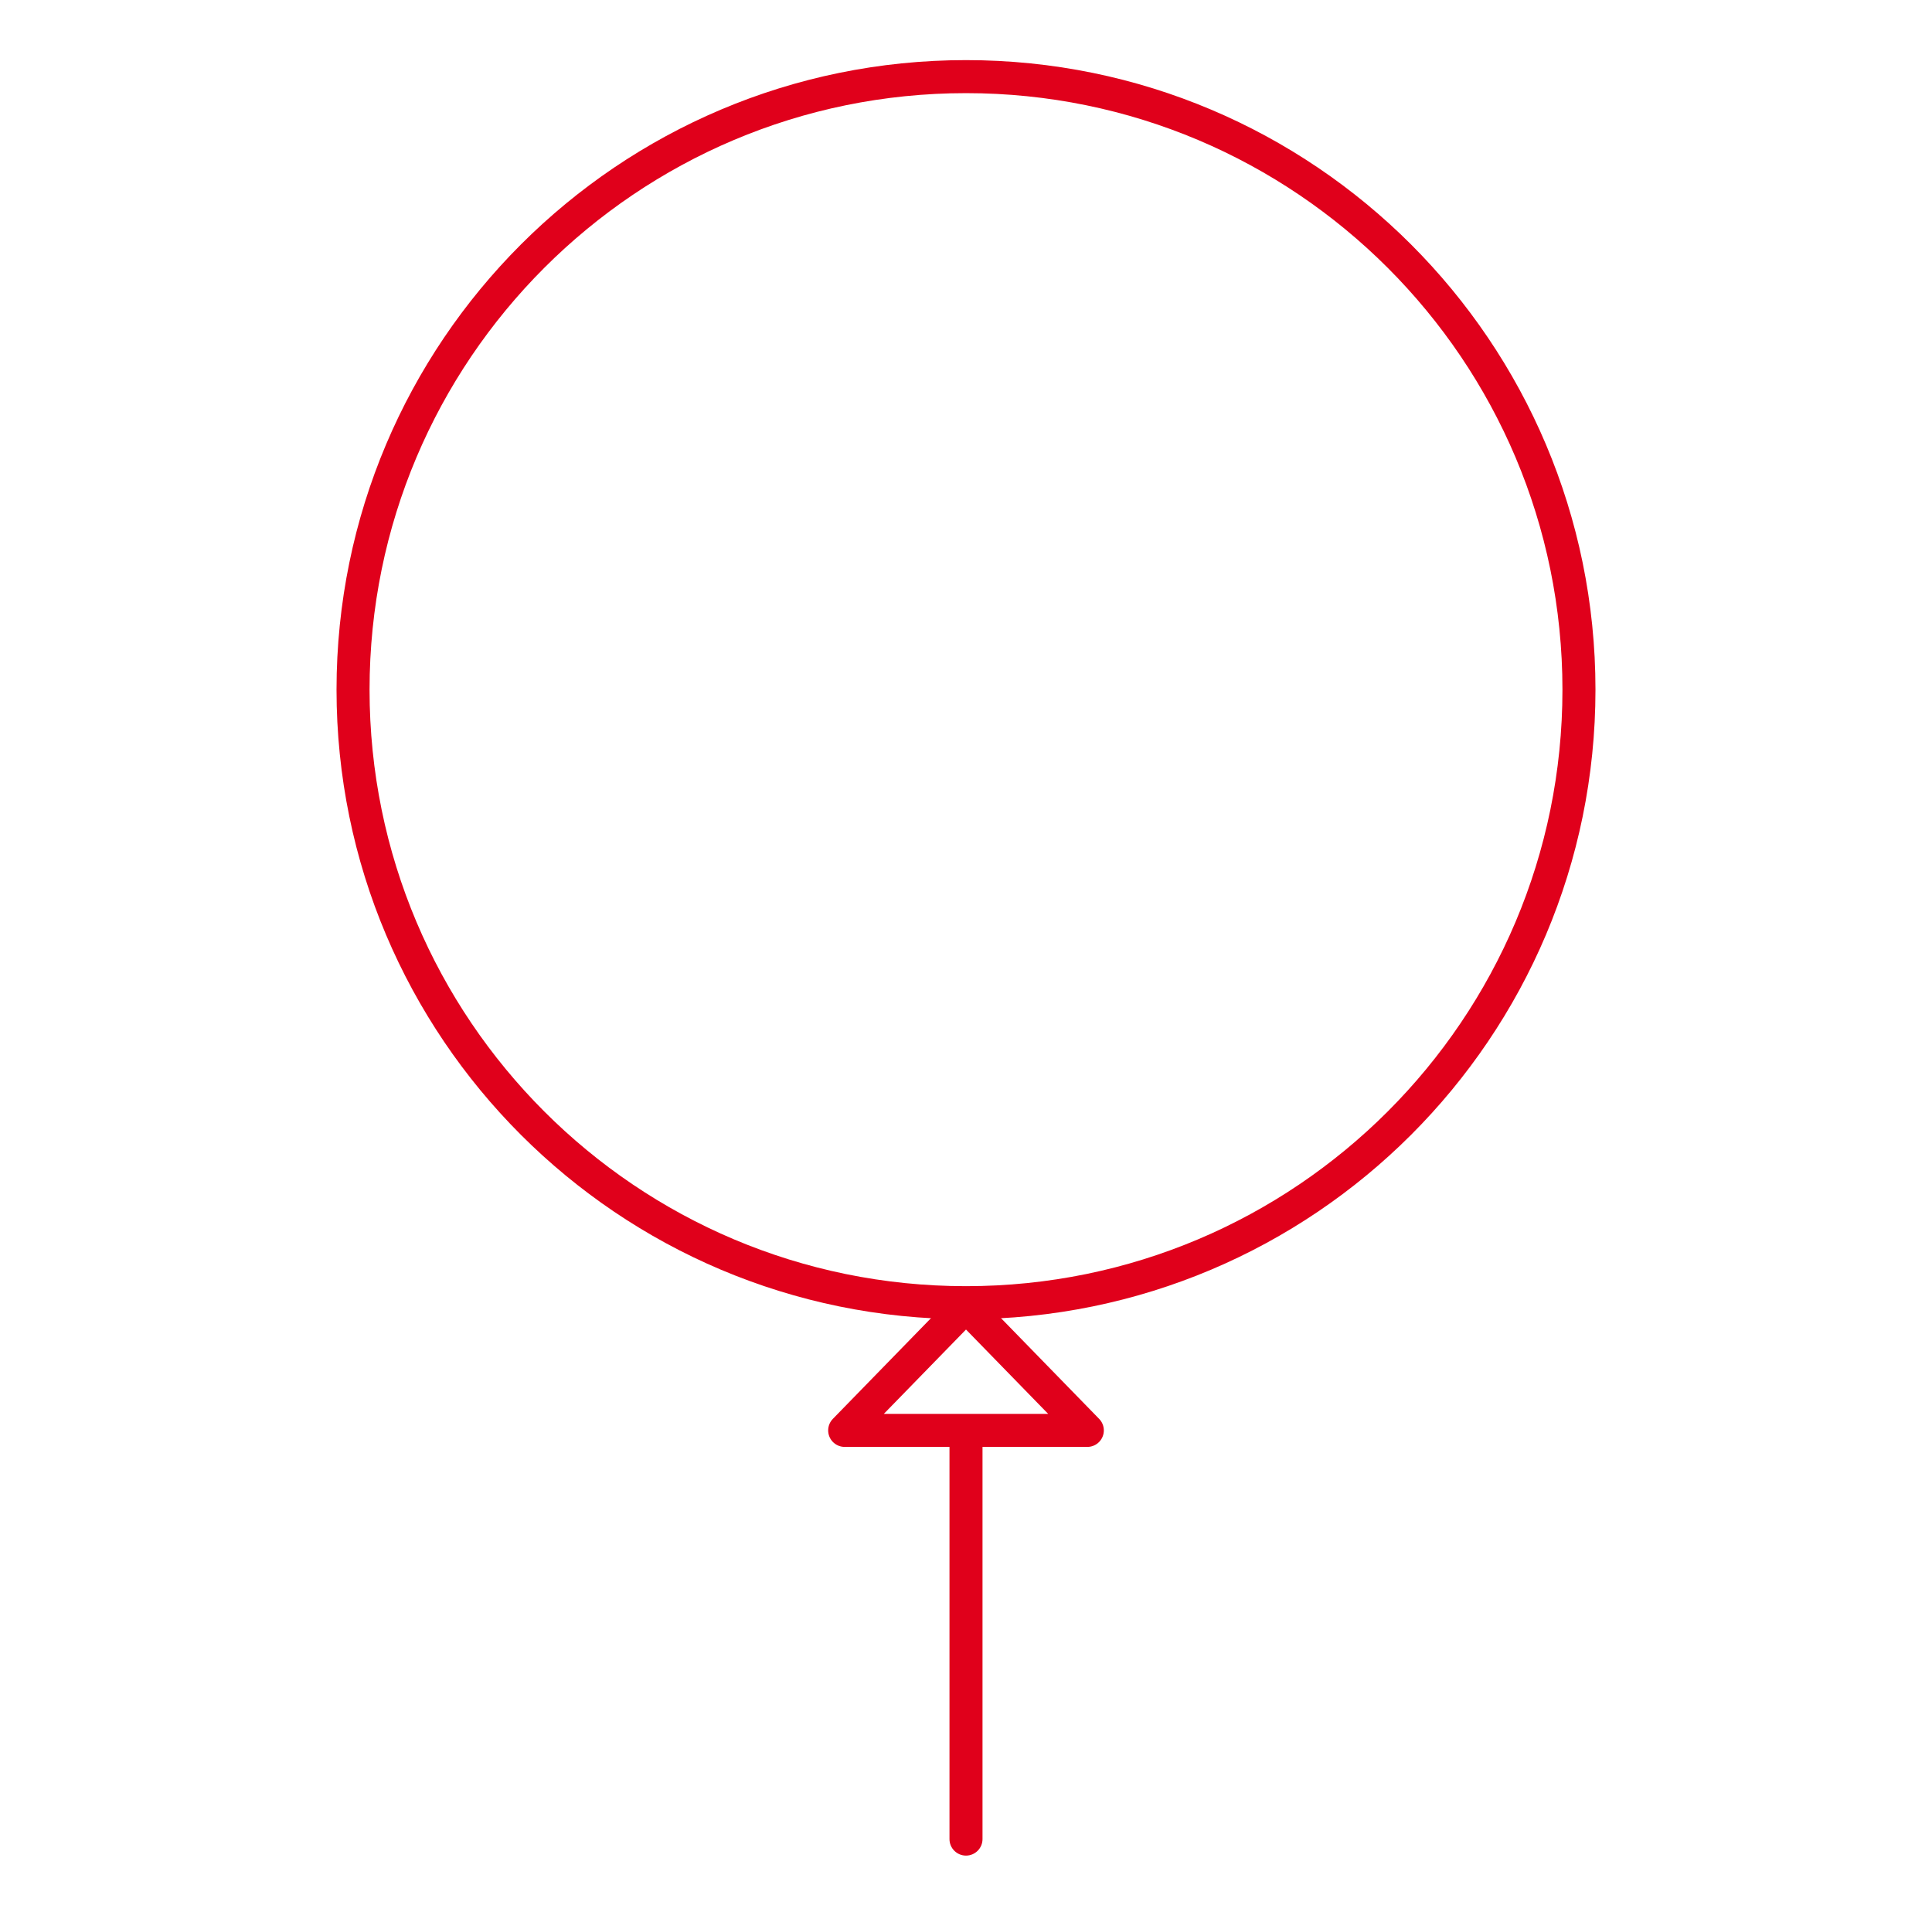 <svg width="117" height="116" viewBox="0 0 117 116" fill="none" xmlns="http://www.w3.org/2000/svg">
<path d="M51.153 86.613L58.5 79.073L65.847 86.613H51.153Z" stroke="#E0001B" stroke-width="2" stroke-miterlimit="10" stroke-linejoin="round"/>
<path d="M57.5 111.36C57.5 111.912 57.948 112.36 58.5 112.36C59.052 112.36 59.5 111.912 59.5 111.36H57.5ZM57.5 86.807V111.36H59.5V86.807H57.5Z" fill="#E0001B"/>
<path d="M58.5 78.88C79.001 78.88 95.62 62.261 95.62 41.76C95.62 21.259 79.001 4.64 58.5 4.64C37.999 4.64 21.38 21.259 21.38 41.76C21.38 62.261 37.999 78.88 58.5 78.88Z" stroke="#E0001B" stroke-width="2" stroke-miterlimit="10"/>
</svg>
